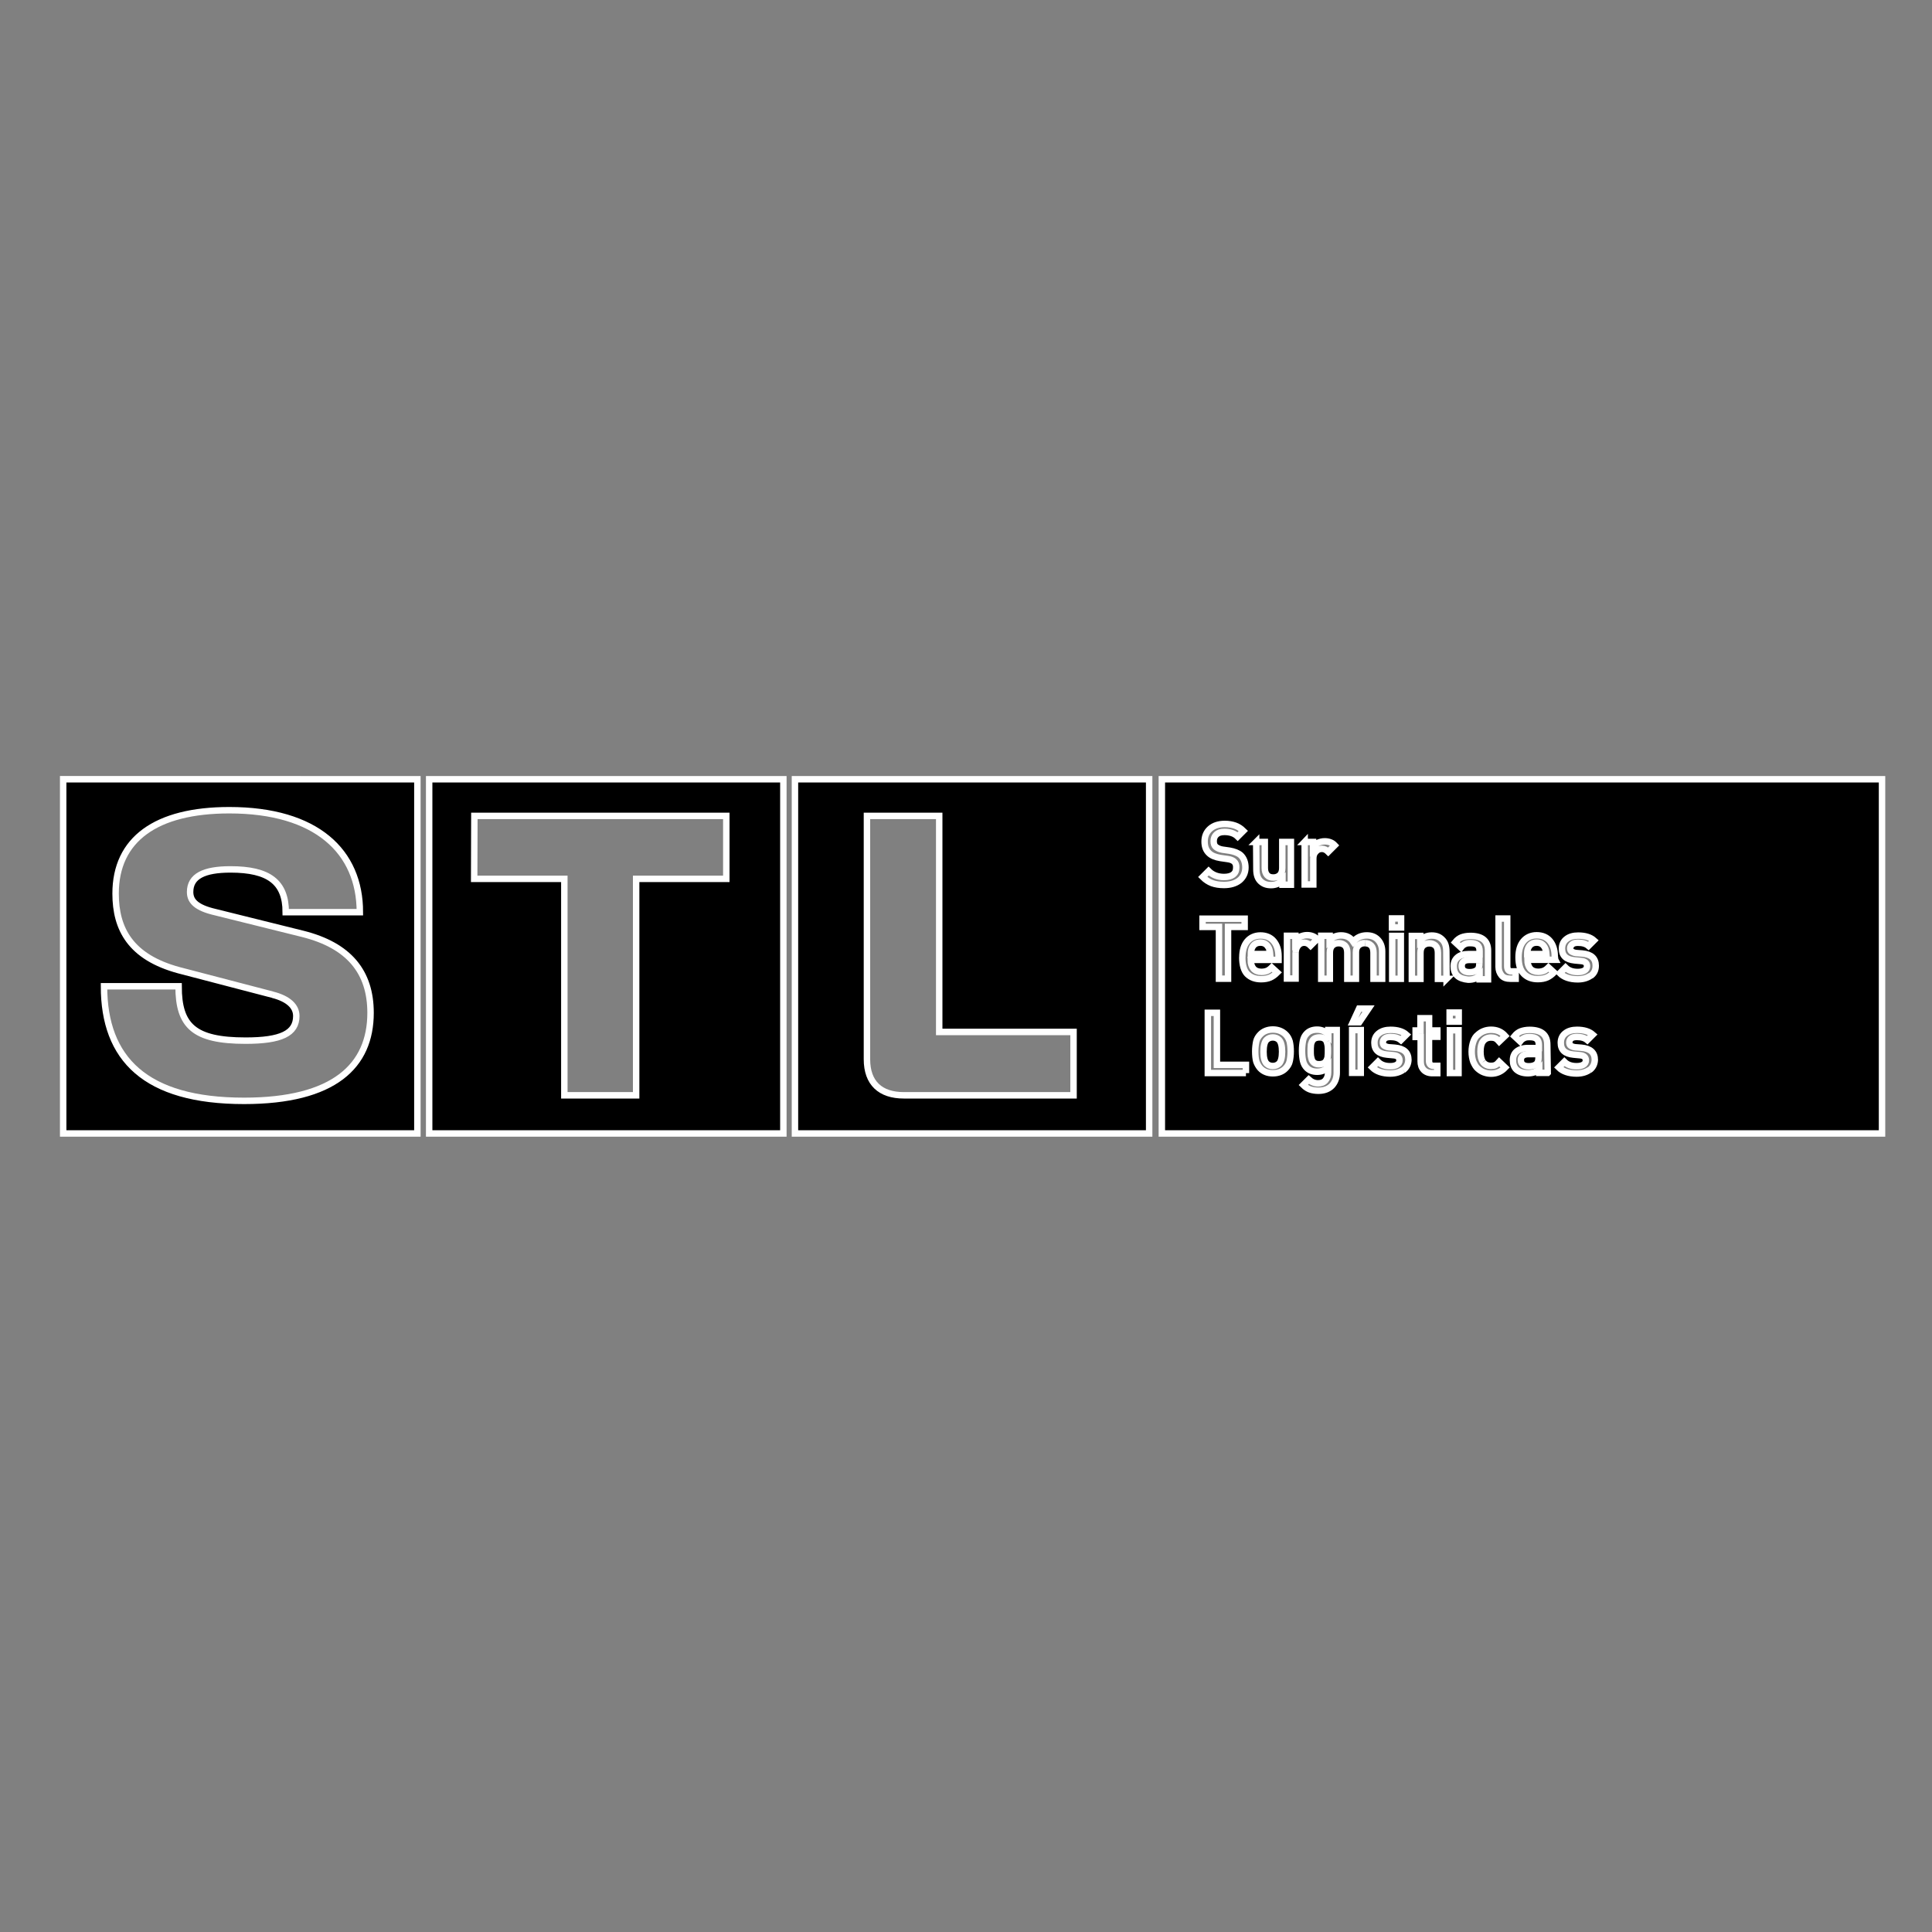 <?xml version="1.0" encoding="UTF-8"?>
<svg id="Layer_1" data-name="Layer 1" xmlns="http://www.w3.org/2000/svg" viewBox="0 0 300 300">
  <rect x="0" y="0" width="300" height="300" fill="#808080" stroke="none"/>
  <path d="M9.81,176h55v-55H9.81v55Zm32.5-21.55l-14.52-3.79c-7.52-2.03-9.84-6.41-9.84-11.9,0-8.44,6.28-12.95,17.66-12.95,13.54,0,20.27,6.41,20.27,15.83h-11.51c0-4.68-2.65-6.64-8.57-6.64-4.12,0-6.28,1.05-6.28,3.5,0,1.24,.69,2.29,3.4,3.01l14.09,3.5c7.19,1.8,10.53,5.92,10.53,12.26,0,8.24-5.66,13.67-19.65,13.67-15.34,0-21.74-6.54-21.74-17.79h11.58c0,6.15,2.39,8.44,10.4,8.44,5.49,0,7.88-1.11,7.88-3.83,0-1.5-1.24-2.68-3.7-3.3" style="stroke: #fff; stroke-miterlimit: 10;"/>
  <path d="M66.64,176h55v-55h-55v55Zm7.03-49.31h39.11v9.78h-14v33.61h-11.15v-33.61h-14l.03-9.78h0Z" style="stroke: #fff; stroke-miterlimit: 10;"/>
  <path d="M123.44,176h55v-55h-55v55Zm11.22-49.31h11.18v33.55h20.86v9.84h-26.36c-3.63,0-5.72-1.9-5.72-5.59v-37.8h.03Z" style="stroke: #fff; stroke-miterlimit: 10;"/>
  <path d="M197.64,161.09c-.39,0-.72,.13-.98,.39-.29,.29-.46,.92-.46,1.83s.16,1.5,.46,1.83c.26,.26,.59,.39,.98,.39s.72-.13,.98-.39c.29-.29,.46-.92,.46-1.83s-.16-1.5-.46-1.83c-.26-.26-.59-.39-.98-.39" style="stroke: #fff; stroke-miterlimit: 10;"/>
  <path d="M229.72,149.58v-.52h-1.54c-.82,0-1.21,.33-1.21,.95s.43,.95,1.24,.95c.52,0,.95-.13,1.21-.39,.2-.16,.29-.49,.29-.98" style="stroke: #fff; stroke-miterlimit: 10;"/>
  <path d="M197.02,147.22c-.26-.56-.69-.85-1.31-.85s-1.08,.29-1.31,.85c-.1,.23-.16,.52-.16,.92h2.98c-.03-.39-.1-.72-.2-.92" style="stroke: #fff; stroke-miterlimit: 10;"/>
  <path d="M206.01,161.74c-.1-.23-.23-.39-.43-.49-.2-.13-.43-.16-.72-.16s-.52,.07-.72,.16c-.2,.13-.33,.29-.43,.49-.1,.23-.16,.43-.16,.65-.03,.23-.03,.49-.03,.78s0,.56,.03,.78,.1,.43,.16,.65c.1,.2,.23,.39,.43,.49,.2,.13,.43,.16,.72,.16s.52-.07,.72-.16c.2-.13,.33-.29,.43-.49,.1-.23,.16-.43,.16-.65,.03-.23,.03-.46,.03-.78s0-.56-.03-.78c-.03-.23-.1-.46-.16-.65" style="stroke: #fff; stroke-miterlimit: 10;"/>
  <path d="M236.16,164.62c0,.62,.43,.95,1.24,.95,.52,0,.95-.13,1.21-.39,.2-.2,.29-.52,.29-.98v-.52h-1.54c-.78,0-1.21,.33-1.21,.95" style="stroke: #fff; stroke-miterlimit: 10;"/>
  <path d="M238.61,146.37c-.62,0-1.08,.29-1.31,.85-.1,.23-.16,.52-.16,.92h2.98c-.03-.39-.1-.69-.2-.92-.26-.56-.69-.85-1.31-.85" style="stroke: #fff; stroke-miterlimit: 10;"/>
  <path d="M180.41,176h111.83v-55h-111.83v55Zm35.74-33.39h1.41v1.41h-1.41v-1.41Zm1.37,9.38h-1.34v-6.67h1.34v6.67Zm-14.94-21.25h1.31v.72c.16-.23,.43-.43,.75-.59,.33-.13,.65-.23,1.05-.23,.65,0,1.18,.2,1.57,.62l-1.01,1.01c-.29-.29-.62-.46-.98-.46-.39,0-.69,.13-.95,.43-.26,.26-.39,.62-.39,1.08v4.02h-1.34v-6.61h0Zm-7.52,0h1.34v4.05c0,.49,.13,.85,.36,1.11s.56,.36,.98,.36c.39,0,.72-.13,.98-.36,.26-.26,.39-.62,.39-1.11v-4.05h1.34v6.64h-1.31v-.69c-.46,.49-1.05,.75-1.77,.75s-1.21-.2-1.63-.59c-.46-.43-.65-1.05-.65-1.86l-.03-4.25h0Zm-3.43,3.04c-.23-.2-.56-.33-1.01-.39l-1.11-.16c-.78-.13-1.37-.36-1.77-.75-.46-.43-.69-1.01-.69-1.8s.26-1.47,.85-1.99c.56-.49,1.31-.75,2.29-.75,.62,0,1.14,.1,1.6,.26s.88,.43,1.28,.82l-.88,.88c-.49-.49-1.21-.72-2.06-.72-.56,0-.95,.13-1.24,.39s-.43,.62-.43,1.05c0,.39,.1,.69,.33,.88s.59,.36,1.01,.43l1.11,.16c.75,.13,1.34,.36,1.73,.69,.49,.46,.75,1.11,.75,1.93s-.33,1.5-.92,1.99c-.62,.49-1.44,.72-2.42,.72-.72,0-1.34-.1-1.86-.29-.52-.2-1.01-.52-1.44-.95l.92-.92c.59,.59,1.41,.92,2.39,.92,.62,0,1.08-.13,1.41-.36,.33-.26,.49-.59,.49-1.08,.03-.43-.1-.75-.33-.95m-4.9,8.86h6.54v1.28h-2.58v8.04h-1.41v-8.04h-2.55v-1.28Zm6.74,23.97h-5.92v-9.35h1.41v8.08h4.51v1.28Zm-.56-17.95c0-1.08,.26-1.9,.75-2.49,.49-.59,1.21-.92,2.06-.92s1.57,.29,2.06,.88c.49,.59,.75,1.37,.75,2.35v.56h-4.32c0,.59,.16,1.05,.43,1.37,.29,.33,.72,.49,1.24,.49,.36,0,.65-.07,.88-.16s.49-.29,.72-.52l.85,.78c-.36,.36-.72,.62-1.08,.78s-.85,.26-1.41,.26c-.92,0-1.63-.26-2.19-.82-.49-.52-.75-1.41-.75-2.58m7.36,16.15c-.1,.43-.33,.78-.62,1.08-.49,.52-1.18,.78-1.99,.78s-1.47-.26-1.96-.78c-.29-.33-.49-.69-.62-1.08-.1-.39-.16-.92-.16-1.54,0-.59,.07-1.11,.16-1.54,.1-.43,.33-.78,.62-1.08,.49-.52,1.18-.78,1.96-.78s1.47,.26,1.99,.78c.29,.29,.49,.65,.62,1.08,.1,.43,.16,.92,.16,1.54s-.07,1.11-.16,1.54m.92-16.87v4.02h-1.34v-6.64h1.31v.72c.16-.23,.43-.43,.75-.59,.33-.13,.65-.23,1.05-.23,.65,0,1.18,.2,1.57,.62l-1.01,1.01c-.29-.29-.62-.46-.98-.46-.39,0-.69,.13-.95,.43-.26,.33-.39,.69-.39,1.11m6.38,18.64c0,.82-.26,1.5-.75,2.03-.52,.52-1.21,.78-2.09,.78-.49,0-.95-.07-1.31-.2-.36-.13-.72-.36-1.05-.69l.85-.85c.43,.39,.92,.59,1.44,.59s.92-.16,1.18-.49,.39-.72,.39-1.21v-.85c-.43,.52-1.01,.75-1.7,.75s-1.21-.2-1.6-.59c-.29-.29-.49-.65-.59-1.08s-.16-.95-.16-1.6,.07-1.18,.16-1.6,.29-.78,.59-1.08c.39-.39,.92-.59,1.6-.59s1.31,.26,1.73,.78v-.72h1.31v6.61h0Zm3.73,.03h-1.34v-6.64h1.34v6.64Zm-.23-7.85h-1.01l.98-2.13h1.47l-1.44,2.13Zm.85-12.29c-.39,0-.72,.13-.98,.36-.26,.26-.39,.59-.39,1.05v4.12h-1.34v-4.05c0-.49-.13-.88-.36-1.11-.26-.23-.56-.36-.98-.36s-.72,.13-.98,.36c-.26,.26-.39,.62-.39,1.11v4.05h-1.34v-6.67h1.31v.69c.46-.49,1.05-.75,1.77-.75,.85,0,1.47,.33,1.9,.98,.52-.65,1.24-.98,2.09-.98,.69,0,1.24,.2,1.67,.62,.46,.46,.72,1.08,.72,1.86v4.25h-1.34v-4.05c0-.49-.13-.88-.36-1.11-.26-.26-.59-.36-.98-.36m5.92,19.68c-.52,.36-1.18,.56-1.99,.56-1.21,0-2.16-.33-2.78-.95l.88-.88c.46,.46,1.08,.69,1.9,.69,.43,0,.78-.07,1.05-.23s.39-.39,.39-.69c0-.46-.29-.72-.88-.78l-1.05-.1c-1.31-.13-1.96-.72-1.96-1.83,0-.62,.23-1.14,.72-1.5,.46-.36,1.08-.52,1.8-.52,1.08,0,1.9,.26,2.45,.75l-.85,.85c-.39-.33-.92-.49-1.63-.49-.39,0-.69,.07-.88,.23-.2,.16-.29,.36-.29,.62,0,.23,.07,.43,.23,.52s.39,.2,.72,.23l.92,.07c1.41,.13,2.09,.75,2.09,1.9-.03,.65-.29,1.18-.82,1.57m5.3-5.17h-1.28v3.73c0,.52,.26,.78,.72,.78h.56v1.14h-.78c-.59,0-1.05-.2-1.34-.52-.33-.36-.46-.78-.46-1.31v-3.79h-.78v-1.01h.75v-1.9h1.34v1.9h1.28v.98h0Zm1.44-8.99h-1.34v-4.05c0-.49-.13-.88-.36-1.11-.26-.23-.56-.36-.98-.36-.39,0-.72,.13-.98,.36-.26,.26-.39,.62-.39,1.11v4.05h-1.34v-6.67h1.31v.69c.46-.49,1.05-.75,1.77-.75s1.21,.2,1.63,.62c.46,.43,.65,1.05,.65,1.86l.03,4.25h0Zm1.86,14.62h-1.34v-6.64h1.34v6.64Zm.03-7.98h-1.41v-1.41h1.41v1.41Zm-.26-7.16c-.36-.36-.52-.85-.52-1.44s.2-1.05,.59-1.37c.39-.36,.98-.52,1.7-.52h1.73v-.46c0-.43-.1-.75-.33-.95s-.59-.29-1.11-.29c-.36,0-.62,.03-.85,.16-.23,.1-.43,.26-.62,.52l-.88-.82c.29-.36,.65-.62,.98-.75s.82-.23,1.37-.23c1.83,0,2.75,.75,2.75,2.29v4.45h-1.31v-.62c-.26,.26-.49,.43-.75,.52-.26,.1-.59,.16-1.01,.16-.72-.07-1.34-.26-1.73-.65m4.02,13.44c.29,.39,.72,.59,1.24,.59,.26,0,.49-.03,.69-.13,.2-.1,.39-.26,.59-.49l.92,.88c-.59,.62-1.31,.95-2.19,.95-.39,0-.75-.07-1.11-.2s-.65-.33-.95-.59-.49-.62-.69-1.05c-.16-.46-.26-.98-.26-1.57s.1-1.11,.26-1.57,.39-.82,.69-1.05c.29-.26,.59-.46,.95-.59,.33-.13,.72-.2,1.11-.2,.88,0,1.6,.29,2.19,.95l-.92,.88c-.2-.23-.39-.39-.59-.49s-.43-.13-.69-.13c-.52,0-.95,.2-1.24,.59-.26,.33-.39,.88-.39,1.6s.13,1.28,.39,1.6m2.88-13.44c-.29-.36-.46-.78-.46-1.31v-7.52h1.34v7.42c0,.26,.07,.46,.16,.59s.29,.2,.56,.2h.59v1.14h-.82c-.62,0-1.08-.16-1.37-.52m7.16,15.14h-1.31v-.62c-.26,.26-.49,.43-.75,.52s-.59,.16-1.01,.16c-.78,0-1.37-.2-1.8-.59-.36-.36-.52-.85-.52-1.44s.2-1.05,.59-1.37,.98-.52,1.7-.52h1.73v-.46c0-.43-.1-.75-.33-.95s-.59-.29-1.11-.29c-.36,0-.62,.03-.85,.16-.23,.1-.43,.26-.62,.52l-.88-.82c.29-.36,.65-.62,.98-.75,.36-.13,.82-.23,1.37-.23,1.83,0,2.75,.75,2.75,2.29l.07,4.38h0Zm1.18-17.56h-4.32c0,.59,.16,1.05,.43,1.37s.72,.49,1.24,.49c.36,0,.65-.07,.88-.16s.49-.29,.72-.52l.85,.78c-.36,.36-.72,.62-1.08,.78s-.85,.26-1.41,.26c-.92,0-1.63-.26-2.19-.82s-.82-1.41-.82-2.58c0-1.08,.26-1.9,.75-2.49,.49-.59,1.21-.92,2.06-.92s1.57,.29,2.06,.88c.49,.59,.75,1.37,.75,2.35l.07,.56h0Zm5.3,17.1c-.52,.36-1.18,.56-1.99,.56-1.21,0-2.16-.33-2.78-.95l.88-.88c.46,.46,1.08,.69,1.9,.69,.43,0,.78-.07,1.05-.23s.39-.39,.39-.69c0-.46-.29-.72-.88-.78l-1.05-.1c-1.31-.13-1.96-.72-1.96-1.83,0-.62,.23-1.14,.72-1.5,.46-.36,1.08-.52,1.8-.52,1.08,0,1.9,.26,2.45,.75l-.85,.85c-.39-.33-.92-.49-1.63-.49-.39,0-.69,.07-.88,.23s-.29,.36-.29,.62c0,.23,.07,.43,.23,.52s.39,.2,.72,.23l.92,.07c1.41,.13,2.09,.75,2.09,1.9-.03,.65-.29,1.18-.82,1.57m.16-14.65c-.52,.36-1.18,.56-1.99,.56-1.21,0-2.16-.33-2.78-.95l.88-.88c.46,.46,1.08,.69,1.9,.69,.43,0,.78-.07,1.05-.23s.39-.39,.39-.69c0-.46-.29-.72-.88-.78l-1.05-.1c-1.31-.13-1.96-.72-1.96-1.83,0-.62,.23-1.14,.72-1.5,.46-.36,1.08-.52,1.8-.52,1.08,0,1.9,.26,2.45,.75l-.85,.85c-.39-.33-.92-.49-1.63-.49-.39,0-.69,.07-.88,.23-.2,.16-.33,.36-.33,.62,0,.23,.07,.43,.23,.52s.39,.2,.72,.23l.92,.07c1.41,.13,2.09,.75,2.09,1.9,0,.69-.26,1.21-.78,1.57" style="stroke: #fff; stroke-miterlimit: 10;"/>
</svg>
